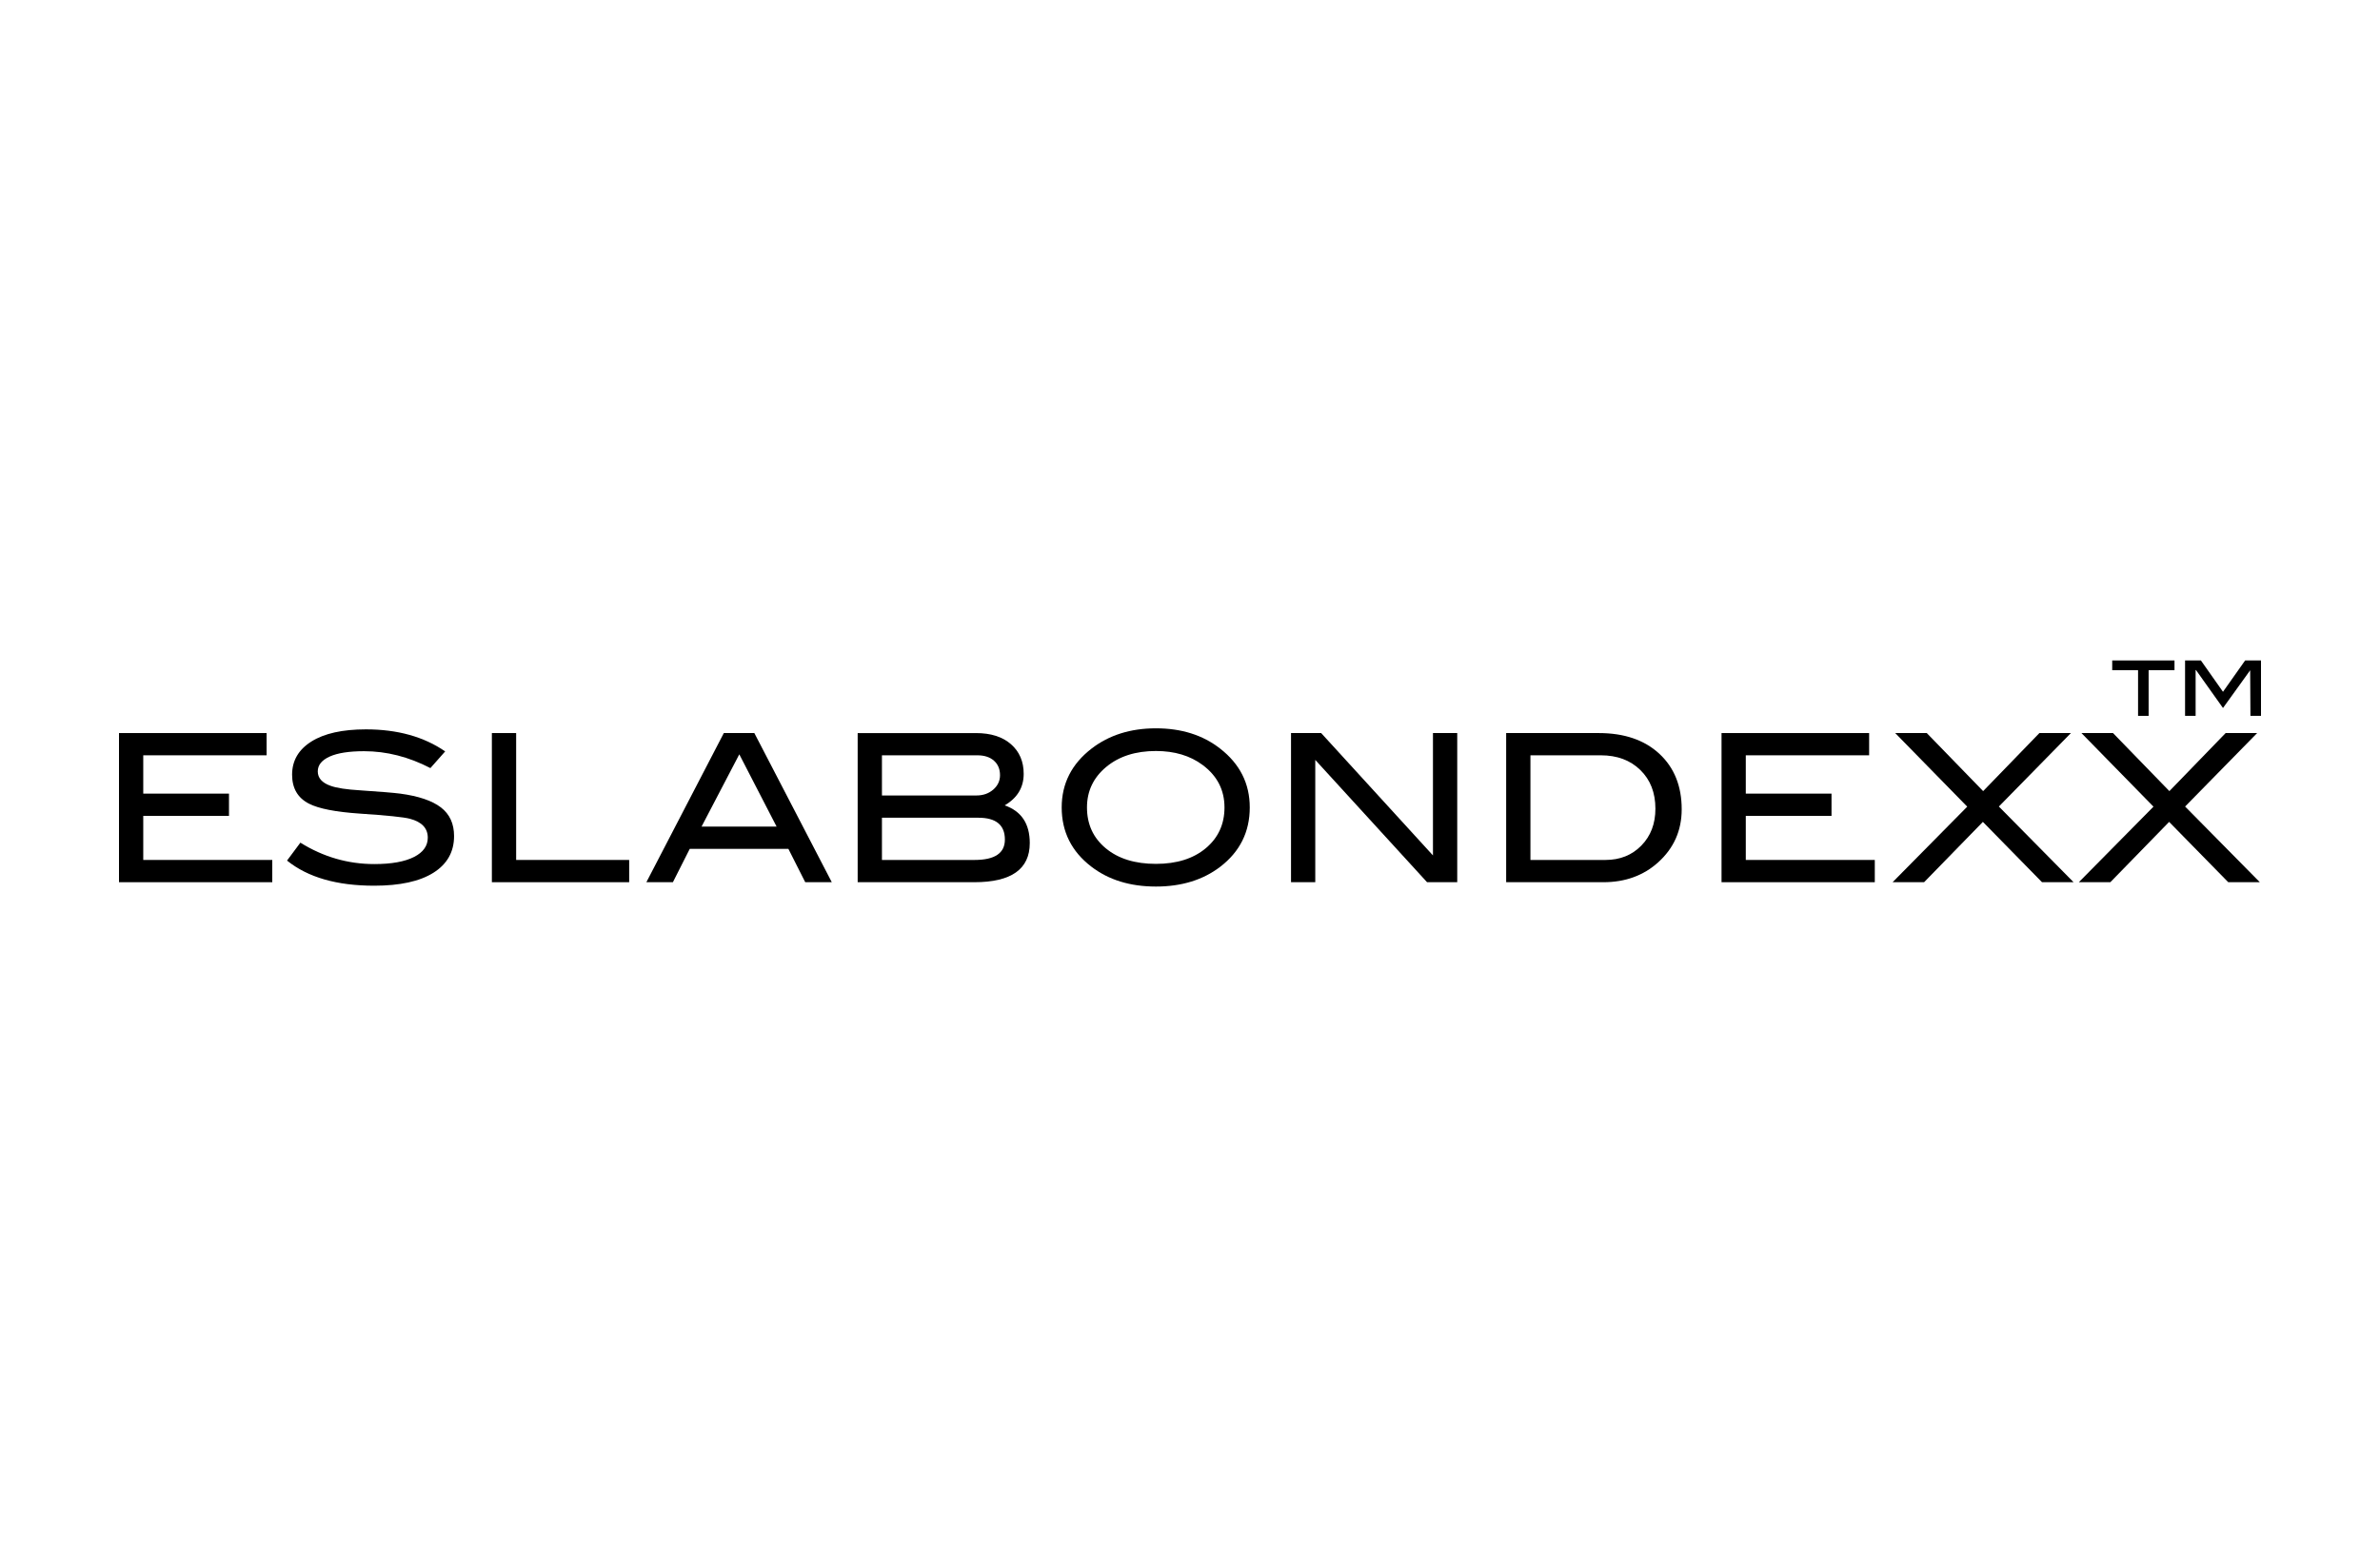 <svg width="200" height="130" viewBox="0 0 200 130" fill="none" xmlns="http://www.w3.org/2000/svg">
<path fill-rule="evenodd" clip-rule="evenodd" d="M22.88 74.135H10V61.602H22.404V63.471H12.038V66.691H19.242V68.562H12.038V72.265H22.88V74.135Z" fill="black"/>
<path fill-rule="evenodd" clip-rule="evenodd" d="M36.168 64.545C34.345 63.6 32.487 63.126 30.594 63.126C29.337 63.126 28.374 63.276 27.707 63.575C27.038 63.877 26.703 64.293 26.703 64.822C26.703 65.376 27.06 65.781 27.775 66.033C28.284 66.219 29.117 66.346 30.273 66.415C31.971 66.529 33.092 66.621 33.636 66.692C35.178 66.898 36.316 67.286 37.053 67.852C37.788 68.417 38.157 69.218 38.157 70.257C38.157 71.585 37.578 72.611 36.424 73.339C35.268 74.066 33.608 74.429 31.445 74.429C28.306 74.429 25.866 73.727 24.121 72.317L25.242 70.812C27.168 72.012 29.241 72.611 31.462 72.611C32.901 72.611 34.016 72.41 34.808 72.006C35.567 71.615 35.948 71.077 35.948 70.396C35.948 69.6 35.45 69.069 34.452 68.805C33.932 68.666 32.526 68.522 30.238 68.37C28.21 68.232 26.788 67.956 25.972 67.539C25.022 67.056 24.546 66.242 24.546 65.099C24.546 63.922 25.086 62.993 26.168 62.312C27.249 61.632 28.776 61.291 30.749 61.291C33.399 61.291 35.619 61.909 37.409 63.143L36.168 64.545Z" fill="black"/>
<path fill-rule="evenodd" clip-rule="evenodd" d="M52.872 74.135H41.334V61.602H43.374V72.265H52.872V74.135Z" fill="black"/>
<path fill-rule="evenodd" clip-rule="evenodd" d="M69.898 74.135H67.667L66.25 71.331H57.963L56.546 74.135H54.317L60.825 61.602H63.39L69.898 74.135ZM65.26 69.462L62.126 63.389L58.954 69.462H65.26Z" fill="black"/>
<path fill-rule="evenodd" clip-rule="evenodd" d="M84.427 67.678C85.831 68.163 86.535 69.219 86.535 70.846C86.535 73.038 84.982 74.135 81.878 74.135H72.073V61.603H82.014C83.26 61.603 84.24 61.914 84.954 62.537C85.668 63.161 86.024 63.992 86.024 65.029C86.024 66.173 85.491 67.055 84.427 67.678ZM82.047 66.847C82.615 66.847 83.087 66.682 83.468 66.351C83.846 66.021 84.035 65.619 84.035 65.143C84.035 64.632 83.867 64.226 83.526 63.924C83.187 63.623 82.722 63.471 82.133 63.471H74.113V66.847H82.047ZM81.894 72.265C83.594 72.265 84.444 71.694 84.444 70.552C84.444 69.328 83.701 68.717 82.218 68.717H74.113V72.265H81.894Z" fill="black"/>
<path fill-rule="evenodd" clip-rule="evenodd" d="M105.022 67.852C105.022 69.906 104.195 71.568 102.541 72.838C101.091 73.946 99.29 74.5 97.138 74.5C94.962 74.5 93.15 73.938 91.7 72.821C90.046 71.549 89.218 69.895 89.218 67.852C89.218 65.843 90.057 64.193 91.735 62.9C93.207 61.769 95.008 61.203 97.138 61.203C99.279 61.203 101.074 61.769 102.524 62.9C104.19 64.193 105.022 65.843 105.022 67.852ZM102.898 67.852C102.898 66.386 102.286 65.197 101.063 64.285C100.01 63.501 98.7 63.109 97.138 63.109C95.427 63.109 94.034 63.555 92.957 64.45C91.882 65.345 91.343 66.477 91.343 67.852C91.343 69.271 91.871 70.416 92.924 71.287C93.977 72.16 95.381 72.594 97.138 72.594C98.882 72.594 100.279 72.156 101.326 71.28C102.374 70.402 102.898 69.26 102.898 67.852Z" fill="black"/>
<path fill-rule="evenodd" clip-rule="evenodd" d="M122.457 74.135H119.921L110.527 63.858V74.135H108.489V61.602H111.022L120.417 71.885V61.602H122.457V74.135Z" fill="black"/>
<path fill-rule="evenodd" clip-rule="evenodd" d="M134.351 61.602C136.493 61.602 138.189 62.183 139.441 63.342C140.692 64.503 141.319 66.057 141.319 68.007C141.319 69.795 140.655 71.286 139.331 72.475C138.096 73.581 136.566 74.135 134.743 74.135H126.568V61.602H134.351ZM134.912 72.265C136.136 72.265 137.141 71.862 137.928 71.057C138.717 70.252 139.11 69.219 139.11 67.955C139.11 66.613 138.687 65.529 137.843 64.707C137 63.883 135.892 63.471 134.521 63.471H128.608V72.265H134.912Z" fill="black"/>
<path fill-rule="evenodd" clip-rule="evenodd" d="M157.546 74.135H144.667V61.602H157.07V63.471H146.705V66.691H153.909V68.562H146.705V72.265H157.546V74.135Z" fill="black"/>
<path fill-rule="evenodd" clip-rule="evenodd" d="M174.251 74.135H171.598L166.629 69.067L161.688 74.135H159.042L165.314 67.786L159.26 61.602H161.913L166.651 66.48L171.378 61.602H174.026L167.972 67.775L174.251 74.135Z" fill="black"/>
<path fill-rule="evenodd" clip-rule="evenodd" d="M189.901 74.135H187.248L182.279 69.067L177.339 74.135H174.692L180.965 67.786L174.911 61.602H177.563L182.301 66.48L187.028 61.602H189.676L183.622 67.775L189.901 74.135Z" fill="black"/>
<path fill-rule="evenodd" clip-rule="evenodd" d="M182.731 56.319H180.557V60.156H179.669V56.319H177.497V55.5H182.731V56.319Z" fill="black"/>
<path fill-rule="evenodd" clip-rule="evenodd" d="M190 60.156H189.112L189.09 56.325L186.806 59.496L184.529 56.295L184.506 56.325V60.156H183.619V55.501H184.951L186.806 58.134L188.666 55.501H190V60.156Z" fill="black"/>
</svg>
